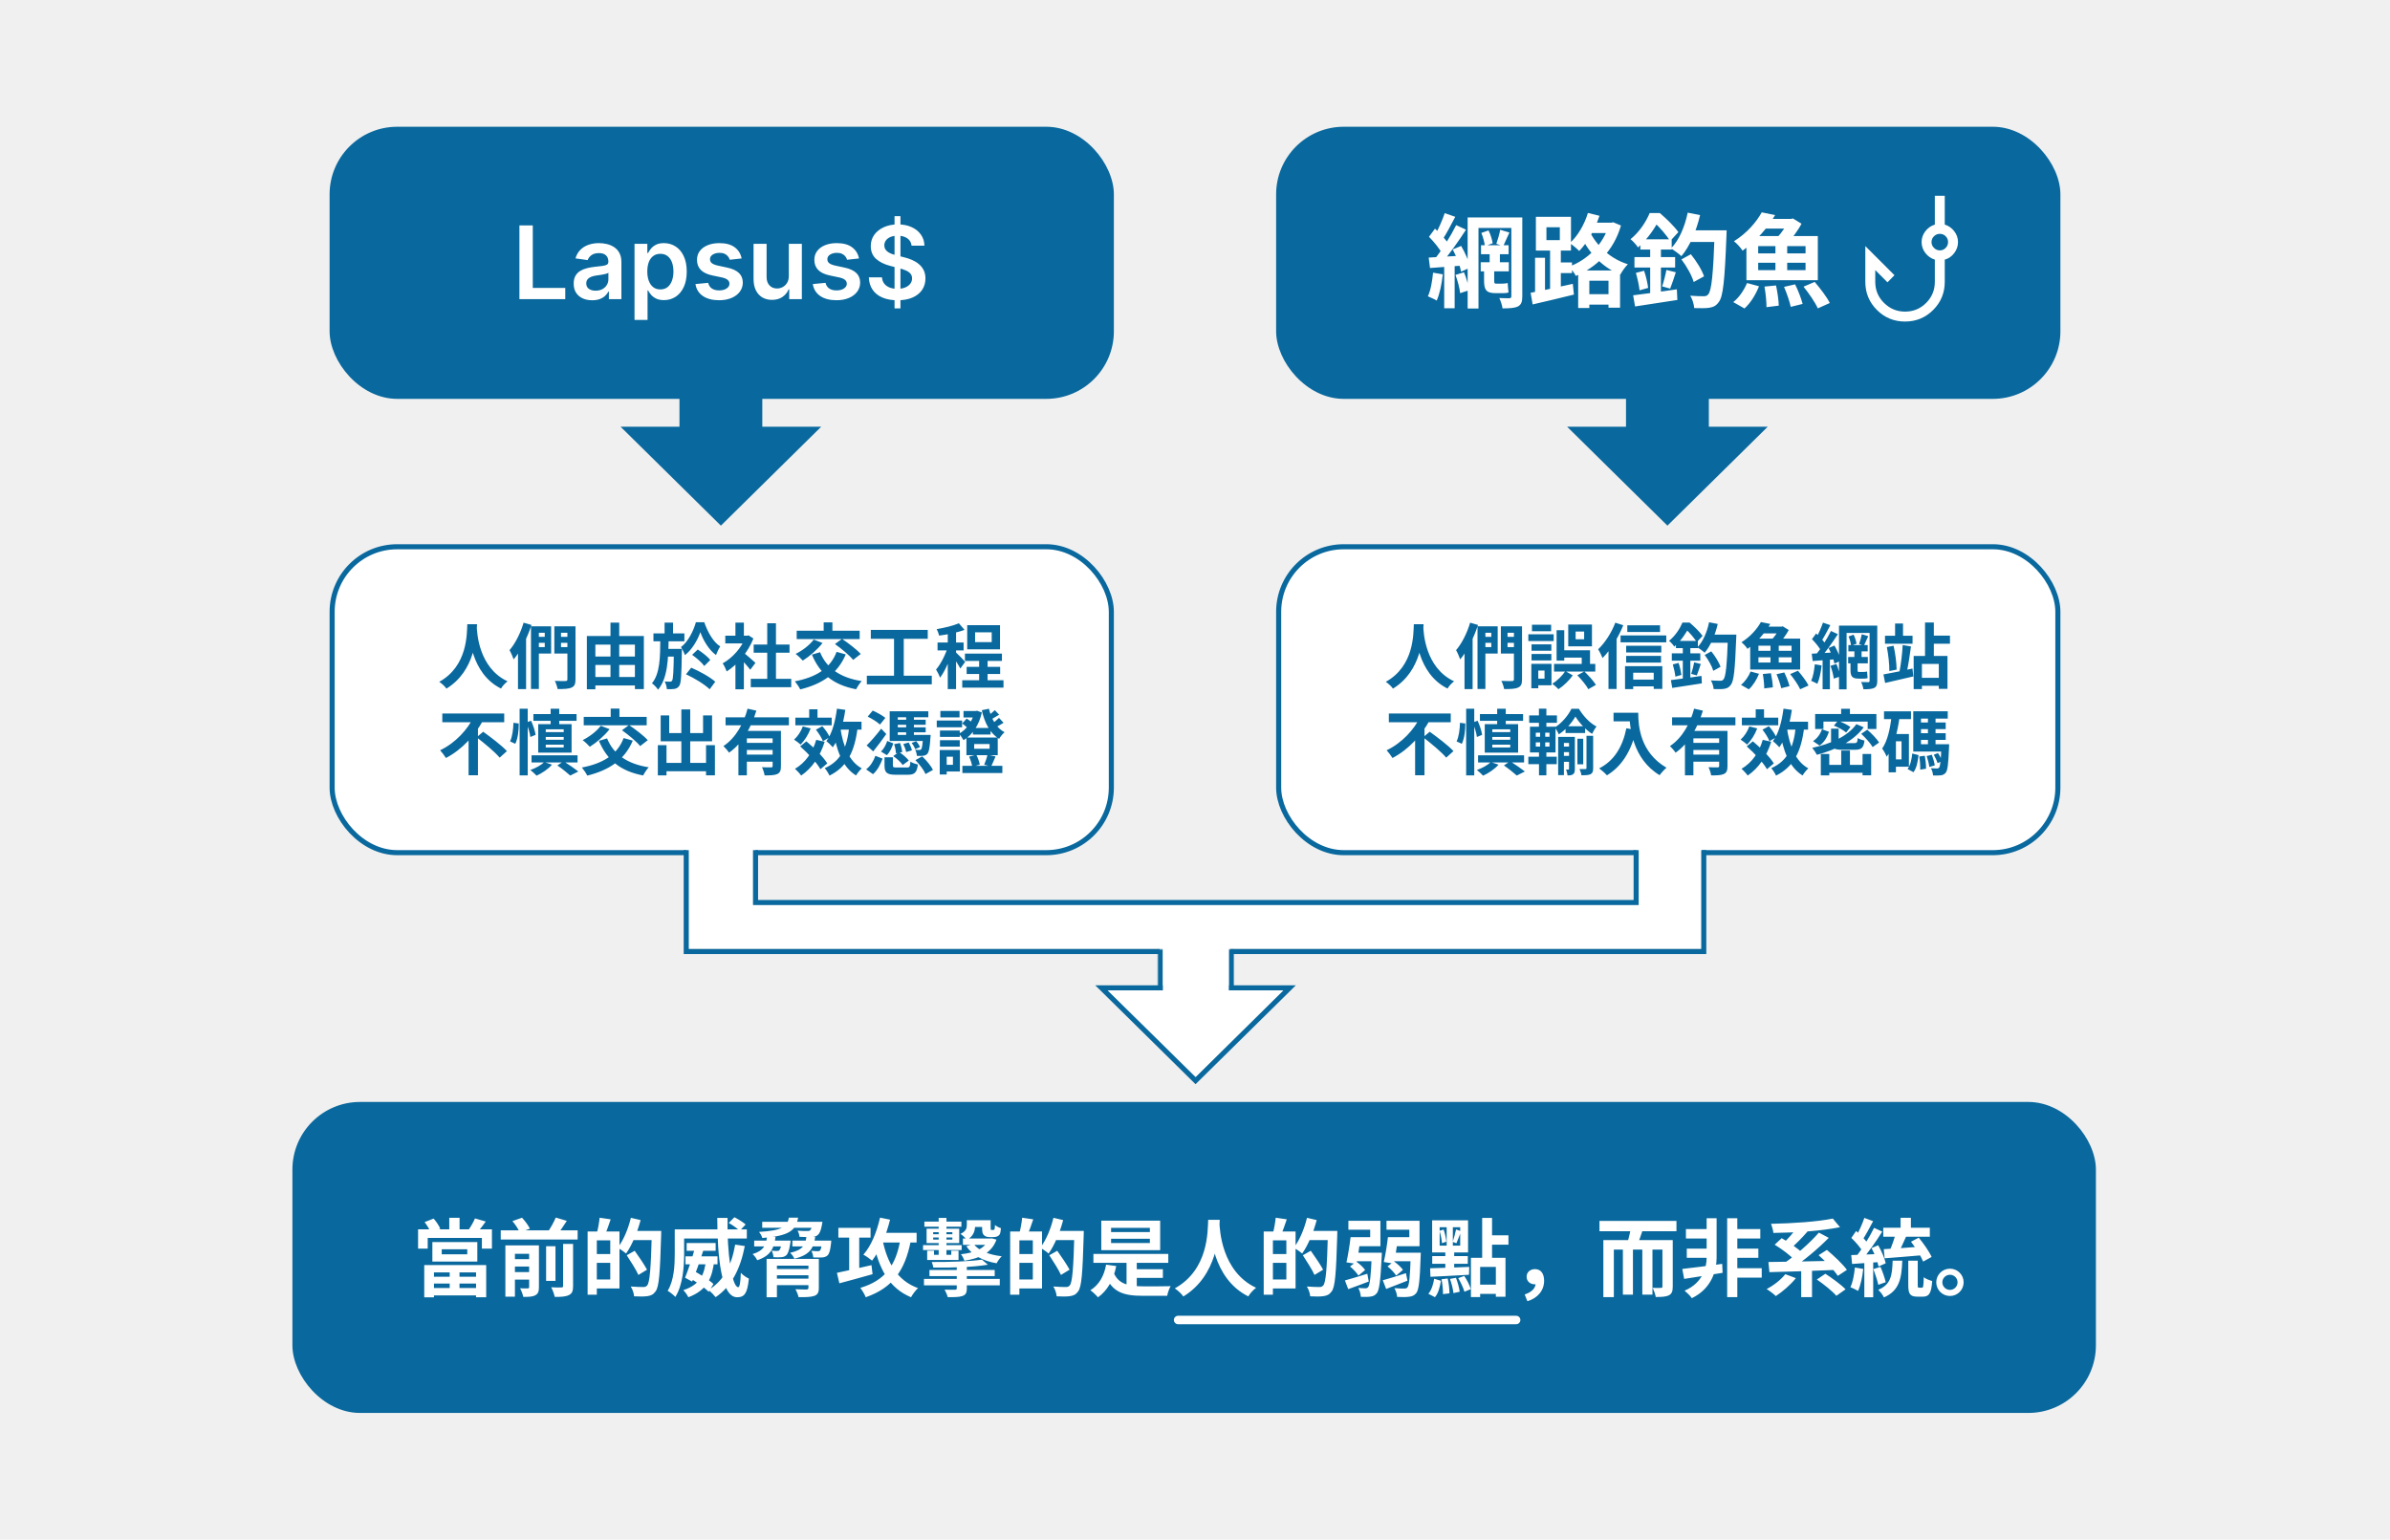 <svg width="1414" height="911" viewBox="0 0 1414 911" fill="none" xmlns="http://www.w3.org/2000/svg">
<rect width="1414" height="911" fill="#F0F0F0"/>
<rect x="196.5" y="323.5" width="461" height="181" rx="38.5" fill="white" stroke="#09689D" stroke-width="3"/>
<rect x="195" y="75" width="464" height="161" rx="40" fill="#09689D"/>
<rect x="173" y="652" width="1067" height="184" rx="40" fill="#09689D"/>
<rect x="755" y="75" width="464" height="161" rx="40" fill="#09689D"/>
<rect x="756.5" y="323.5" width="461" height="181" rx="38.5" fill="white" stroke="#09689D" stroke-width="3"/>
<path d="M307.304 177V133.364H315.209V170.374H334.428V177H307.304ZM350.365 177.661C348.291 177.661 346.423 177.291 344.761 176.553C343.114 175.8 341.807 174.692 340.841 173.229C339.889 171.766 339.413 169.962 339.413 167.817C339.413 165.97 339.754 164.443 340.436 163.236C341.118 162.028 342.048 161.062 343.227 160.338C344.406 159.614 345.734 159.067 347.212 158.697C348.703 158.314 350.244 158.037 351.835 157.866C353.753 157.668 355.308 157.49 356.501 157.334C357.695 157.163 358.561 156.908 359.101 156.567C359.655 156.212 359.932 155.665 359.932 154.926V154.798C359.932 153.193 359.456 151.95 358.504 151.07C357.553 150.189 356.182 149.749 354.392 149.749C352.503 149.749 351.004 150.161 349.896 150.984C348.803 151.808 348.064 152.781 347.68 153.903L340.479 152.881C341.047 150.892 341.984 149.23 343.291 147.895C344.598 146.545 346.196 145.537 348.085 144.869C349.974 144.188 352.063 143.847 354.349 143.847C355.926 143.847 357.496 144.031 359.058 144.401C360.621 144.77 362.048 145.381 363.341 146.233C364.634 147.071 365.67 148.214 366.452 149.663C367.247 151.112 367.645 152.923 367.645 155.097V177H360.23V172.504H359.974C359.506 173.413 358.845 174.266 357.993 175.061C357.155 175.842 356.097 176.474 354.818 176.957C353.554 177.426 352.07 177.661 350.365 177.661ZM352.368 171.993C353.916 171.993 355.259 171.687 356.395 171.077C357.531 170.452 358.405 169.628 359.016 168.605C359.641 167.582 359.953 166.467 359.953 165.26V161.403C359.712 161.602 359.3 161.787 358.717 161.957C358.149 162.128 357.51 162.277 356.8 162.405C356.089 162.533 355.386 162.646 354.69 162.746C353.994 162.845 353.391 162.93 352.879 163.001C351.729 163.158 350.699 163.413 349.79 163.768C348.881 164.124 348.163 164.621 347.638 165.26C347.112 165.885 346.849 166.695 346.849 167.689C346.849 169.109 347.368 170.182 348.405 170.906C349.442 171.631 350.763 171.993 352.368 171.993ZM375.401 189.273V144.273H382.986V149.685H383.433C383.831 148.889 384.392 148.044 385.116 147.149C385.841 146.24 386.821 145.466 388.057 144.827C389.293 144.173 390.869 143.847 392.787 143.847C395.315 143.847 397.595 144.493 399.626 145.786C401.672 147.064 403.291 148.96 404.484 151.474C405.692 153.974 406.295 157.043 406.295 160.679C406.295 164.273 405.706 167.327 404.527 169.841C403.348 172.355 401.743 174.273 399.712 175.594C397.68 176.915 395.379 177.575 392.808 177.575C390.933 177.575 389.378 177.263 388.142 176.638C386.906 176.013 385.912 175.26 385.159 174.379C384.42 173.484 383.845 172.639 383.433 171.844H383.114V189.273H375.401ZM382.964 160.636C382.964 162.753 383.263 164.607 383.859 166.197C384.47 167.788 385.344 169.031 386.48 169.926C387.631 170.807 389.023 171.247 390.656 171.247C392.361 171.247 393.788 170.793 394.939 169.884C396.089 168.96 396.956 167.703 397.538 166.112C398.135 164.507 398.433 162.682 398.433 160.636C398.433 158.605 398.142 156.801 397.56 155.224C396.977 153.648 396.111 152.412 394.96 151.517C393.81 150.622 392.375 150.175 390.656 150.175C389.009 150.175 387.609 150.608 386.459 151.474C385.308 152.341 384.435 153.555 383.838 155.118C383.256 156.68 382.964 158.52 382.964 160.636ZM438.767 152.923L431.736 153.69C431.537 152.98 431.189 152.312 430.692 151.688C430.209 151.062 429.555 150.558 428.732 150.175C427.908 149.791 426.899 149.599 425.706 149.599C424.101 149.599 422.751 149.947 421.658 150.643C420.578 151.339 420.045 152.241 420.06 153.349C420.045 154.301 420.393 155.075 421.104 155.672C421.828 156.268 423.021 156.759 424.683 157.142L430.266 158.335C433.362 159.003 435.663 160.061 437.169 161.51C438.689 162.959 439.456 164.855 439.47 167.199C439.456 169.259 438.852 171.077 437.659 172.653C436.48 174.216 434.839 175.437 432.737 176.318C430.635 177.199 428.22 177.639 425.493 177.639C421.487 177.639 418.263 176.801 415.82 175.125C413.376 173.435 411.92 171.084 411.452 168.072L418.973 167.348C419.314 168.825 420.038 169.94 421.146 170.693C422.254 171.446 423.696 171.822 425.472 171.822C427.304 171.822 428.774 171.446 429.882 170.693C431.004 169.94 431.565 169.01 431.565 167.902C431.565 166.964 431.203 166.19 430.479 165.58C429.768 164.969 428.661 164.5 427.155 164.173L421.572 163.001C418.433 162.348 416.111 161.247 414.605 159.699C413.099 158.136 412.354 156.162 412.368 153.776C412.354 151.759 412.901 150.011 414.009 148.534C415.131 147.043 416.686 145.892 418.675 145.082C420.678 144.259 422.986 143.847 425.599 143.847C429.435 143.847 432.453 144.663 434.655 146.297C436.871 147.93 438.241 150.139 438.767 152.923ZM466.69 163.236V144.273H474.403V177H466.924V171.183H466.583C465.844 173.016 464.63 174.514 462.94 175.679C461.263 176.844 459.197 177.426 456.739 177.426C454.594 177.426 452.698 176.95 451.05 175.999C449.417 175.033 448.138 173.634 447.215 171.801C446.292 169.955 445.83 167.724 445.83 165.111V144.273H453.543V163.918C453.543 165.991 454.112 167.639 455.248 168.861C456.384 170.082 457.876 170.693 459.722 170.693C460.859 170.693 461.96 170.416 463.025 169.862C464.09 169.308 464.964 168.484 465.646 167.391C466.342 166.283 466.69 164.898 466.69 163.236ZM508.201 152.923L501.169 153.69C500.971 152.98 500.623 152.312 500.125 151.688C499.642 151.062 498.989 150.558 498.165 150.175C497.341 149.791 496.333 149.599 495.14 149.599C493.534 149.599 492.185 149.947 491.091 150.643C490.012 151.339 489.479 152.241 489.493 153.349C489.479 154.301 489.827 155.075 490.537 155.672C491.262 156.268 492.455 156.759 494.117 157.142L499.699 158.335C502.796 159.003 505.097 160.061 506.603 161.51C508.123 162.959 508.89 164.855 508.904 167.199C508.89 169.259 508.286 171.077 507.093 172.653C505.914 174.216 504.273 175.437 502.171 176.318C500.069 177.199 497.654 177.639 494.926 177.639C490.921 177.639 487.696 176.801 485.253 175.125C482.81 173.435 481.354 171.084 480.885 168.072L488.407 167.348C488.748 168.825 489.472 169.94 490.58 170.693C491.688 171.446 493.13 171.822 494.905 171.822C496.738 171.822 498.208 171.446 499.316 170.693C500.438 169.94 500.999 169.01 500.999 167.902C500.999 166.964 500.637 166.19 499.912 165.58C499.202 164.969 498.094 164.5 496.588 164.173L491.006 163.001C487.867 162.348 485.544 161.247 484.039 159.699C482.533 158.136 481.787 156.162 481.801 153.776C481.787 151.759 482.334 150.011 483.442 148.534C484.564 147.043 486.12 145.892 488.108 145.082C490.111 144.259 492.419 143.847 495.033 143.847C498.868 143.847 501.887 144.663 504.088 146.297C506.304 147.93 507.675 150.139 508.201 152.923ZM529.241 182.455V127.909H532.735V182.455H529.241ZM539.319 145.359C539.12 143.499 538.282 142.05 536.805 141.013C535.342 139.976 533.439 139.457 531.095 139.457C529.447 139.457 528.034 139.706 526.855 140.203C525.676 140.7 524.774 141.375 524.149 142.227C523.524 143.08 523.204 144.053 523.19 145.146C523.19 146.055 523.396 146.844 523.808 147.511C524.234 148.179 524.809 148.747 525.534 149.216C526.258 149.67 527.061 150.054 527.941 150.366C528.822 150.679 529.71 150.942 530.605 151.155L534.696 152.178C536.343 152.561 537.927 153.08 539.447 153.733C540.981 154.386 542.352 155.21 543.559 156.205C544.781 157.199 545.747 158.399 546.457 159.805C547.167 161.212 547.522 162.859 547.522 164.749C547.522 167.305 546.869 169.557 545.562 171.503C544.255 173.435 542.366 174.947 539.895 176.041C537.437 177.121 534.461 177.661 530.967 177.661C527.572 177.661 524.625 177.135 522.125 176.084C519.639 175.033 517.693 173.499 516.287 171.482C514.895 169.464 514.142 167.007 514.028 164.109H521.805C521.919 165.629 522.387 166.893 523.211 167.902C524.035 168.911 525.108 169.663 526.429 170.161C527.764 170.658 529.255 170.906 530.903 170.906C532.622 170.906 534.127 170.651 535.42 170.139C536.727 169.614 537.75 168.889 538.488 167.966C539.227 167.028 539.603 165.935 539.618 164.685C539.603 163.548 539.27 162.611 538.616 161.872C537.963 161.119 537.047 160.494 535.868 159.997C534.703 159.486 533.339 159.031 531.777 158.634L526.812 157.355C523.218 156.432 520.377 155.033 518.289 153.158C516.216 151.268 515.179 148.761 515.179 145.636C515.179 143.065 515.875 140.814 517.267 138.882C518.673 136.95 520.583 135.452 522.998 134.386C525.413 133.307 528.147 132.767 531.201 132.767C534.298 132.767 537.011 133.307 539.341 134.386C541.684 135.452 543.524 136.936 544.859 138.839C546.194 140.729 546.883 142.902 546.926 145.359H539.319Z" fill="white"/>
<path d="M276.472 369.35C276.178 374.852 276.766 394.046 259.882 403.412C261.604 404.588 263.242 406.142 264.124 407.444C281.302 396.902 281.848 376.406 282.226 369.35H276.472ZM282.058 370.442L277.186 370.946C277.522 375.272 278.32 398.414 296.422 407.402C297.178 406.016 298.69 404.336 300.286 403.118C283.066 395.054 282.184 374.096 282.058 370.442ZM317.086 376.784V380.354H324.52V376.784H317.086ZM329.728 376.784V380.354H337.204V376.784H329.728ZM335.692 370.568V401.9C335.692 402.698 335.398 402.95 334.6 402.95C333.76 402.992 330.82 402.992 328.258 402.866C328.93 404.126 329.686 406.352 329.896 407.696C333.844 407.696 336.49 407.612 338.212 406.772C339.934 406.016 340.48 404.672 340.48 401.942V370.568H335.692ZM314.146 370.568V407.654H318.808V370.568H314.146ZM317.38 370.568V374.39H322.294V382.874H317.38V386.696H326.074V370.568H317.38ZM338.044 370.568H327.964V386.696H338.044V382.874H331.912V374.39H338.044V370.568ZM309.778 368.426C307.972 374.558 304.864 380.732 301.462 384.68C302.26 386.024 303.478 388.88 303.898 390.14C308.182 385.1 312.046 377.12 314.44 369.77L309.778 368.426ZM306.46 379.934V407.738H311.248V375.398L311.122 375.314L306.46 379.934ZM349.72 388.46V393.416H378.07V388.46H349.72ZM349.72 400.556V405.554H378.028V400.556H349.72ZM347.2 376.322V407.822H352.24V381.404H375.634V407.738H380.926V376.322H347.2ZM361.186 368.384V403.202H366.352V368.384H361.186ZM386.596 374.768V379.43H404.908V374.768H386.596ZM393.4 383.924V388.502H400.288V383.924H393.4ZM393.19 368.384V376.28H398.188V368.384H393.19ZM414.358 374.012C415.996 378.758 419.356 384.47 423.598 387.578C424.27 385.898 425.194 383.84 426.118 382.454C422.128 380.06 418.684 374.054 416.668 368.174H411.712C410.284 373.34 406.966 379.892 402.892 382.832C403.69 384.05 404.74 386.15 405.202 387.62C409.402 384.512 412.762 378.632 414.358 374.012ZM390.67 377.708C390.586 388.964 390.502 398.498 385.714 404.294C386.974 405.176 388.57 406.856 389.326 408.074C394.954 401.312 395.416 390.35 395.584 377.708H390.67ZM398.692 383.924V384.848C398.524 397.448 398.272 401.732 397.642 402.698C397.306 403.202 396.97 403.328 396.424 403.328C395.752 403.328 394.618 403.328 393.232 403.202C393.946 404.462 394.45 406.394 394.534 407.738C396.298 407.822 397.978 407.78 399.028 407.612C400.246 407.36 401.086 406.982 401.884 405.764C402.976 404.252 403.186 399.296 403.396 385.94C403.438 385.352 403.438 383.924 403.438 383.924H398.692ZM409.486 387.452C412.132 389.3 415.282 392.072 416.668 394.046L420.238 390.476C418.726 388.544 415.45 386.024 412.804 384.302L409.486 387.452ZM405.874 398.96C410.83 401.228 417.004 405.008 419.86 407.822L423.178 403.37C420.154 400.598 413.77 397.112 408.94 395.054L405.874 398.96ZM444.178 401.648V406.604H468.118V401.648H444.178ZM445.9 381.362V386.192H467.11V381.362H445.9ZM453.922 368.762V404.042H459.088V368.762H453.922ZM429.1 376.112V380.69H442.876V376.112H429.1ZM435.106 390.476V407.822H440.104V384.512L435.106 390.476ZM435.106 368.384V378.254H440.104V368.384H435.106ZM439.6 385.94L436.828 388.376C438.718 390.224 442.246 394.088 443.884 396.272L446.95 392.198C445.816 391.148 441.07 386.948 439.6 385.94ZM441.028 376.112V377.036C438.802 383.21 433.258 389.384 427.546 392.492C428.302 393.458 429.478 395.936 429.94 397.28C436.198 393.332 442.54 385.982 445.732 377.792L442.918 375.944L442.036 376.112H441.028ZM494.956 385.688C491.26 395.6 482.608 400.766 470.26 403.118C471.268 404.294 472.864 406.646 473.452 407.906C486.178 404.756 495.502 398.75 500.374 387.2L494.956 385.688ZM481.432 378.422C478.996 381.698 474.712 384.932 470.722 386.906C471.982 387.83 473.998 389.762 474.964 390.854C478.912 388.376 483.616 384.344 486.64 380.438L481.432 378.422ZM485.17 385.898L480.34 387.326C485.086 398.582 492.856 405.218 506.506 407.822C507.22 406.394 508.69 404.126 509.824 402.992C496.93 400.976 488.908 395.18 485.17 385.898ZM471.352 373.172V378.128H508.606V373.172H471.352ZM487.312 368.258V376.406H492.478V368.258H487.312ZM493.99 381.068C497.77 383.756 502.6 387.746 504.742 390.434L509.236 386.948C506.8 384.218 501.844 380.48 498.148 378.002L493.99 381.068ZM515.2 372.71V377.96H548.884V372.71H515.2ZM512.848 399.8V404.882H551.278V399.8H512.848ZM528.934 375.566V401.816H534.688V375.566H528.934ZM579.292 388.544V405.512H584.29V388.544H579.292ZM570.892 386.738V391.064H592.774V386.738H570.892ZM569.296 402.488V406.856H593.698V402.488H569.296ZM571.9 394.55V398.792H591.724V394.55H571.9ZM576.898 374.138H586.726V379.934H576.898V374.138ZM572.236 369.896V384.176H591.64V369.896H572.236ZM560.728 372.248V407.738H565.642V372.248H560.728ZM554.68 380.144V384.848H570.094V380.144H554.68ZM561.022 382.034C559.678 386.696 556.738 392.786 553.798 396.146C554.596 397.406 555.688 399.506 556.15 400.976C559.384 396.818 562.366 389.342 563.962 383.336L561.022 382.034ZM567.28 368.762C564.046 370.232 558.838 371.45 554.176 372.248C554.764 373.298 555.394 374.978 555.604 376.07C560.518 375.44 566.356 374.306 570.64 372.668L567.28 368.762ZM565.516 385.982L563.332 387.956C564.634 389.72 567.154 393.542 568.162 395.558L571.018 391.61C570.22 390.644 566.566 386.864 565.516 385.982ZM261.688 422.156V427.322H298.312V422.156H261.688ZM281.974 436.226C286.636 439.796 292.852 444.962 295.624 448.28L299.908 444.416C296.842 441.056 290.374 436.226 285.88 432.95L281.974 436.226ZM280.294 424.046C276.808 431.522 269.374 439.67 260.386 443.912C261.436 445.046 263.032 447.146 263.83 448.49C273.49 443.45 281.134 434.882 285.922 426.02L280.294 424.046ZM277.228 434.21V458.696H282.772V428.708L277.228 434.21ZM315.574 422.492V426.482H341.11V422.492H315.574ZM314.482 446.894V451.136H341.698V446.894H314.482ZM325.78 419.342V429.968H330.862V419.342H325.78ZM322.882 436.058H333.508V437.696H322.882V436.058ZM322.882 440.594H333.508V442.274H322.882V440.594ZM322.882 431.522H333.508V433.16H322.882V431.522ZM318.43 428.456V445.298H338.17V428.456H318.43ZM329.77 452.9C332.458 454.748 335.65 457.31 337.372 458.864L342.16 456.47C340.102 454.832 336.49 452.354 333.424 450.422L329.77 452.9ZM321.958 450.884C320.152 452.732 316.918 454.496 313.768 455.588C314.818 456.344 316.624 458.066 317.464 458.948C320.656 457.478 324.352 455.042 326.578 452.438L321.958 450.884ZM307.426 419.342V458.78H312.214V419.342H307.426ZM303.772 427.658C303.688 431.438 303.1 436.058 301.756 438.662L304.864 440.09C306.376 436.982 306.964 432.11 306.922 428.078L303.772 427.658ZM311.29 427.49C312.466 430.262 313.516 433.832 313.768 436.058L316.876 434.798C316.582 432.614 315.448 429.128 314.188 426.44L311.29 427.49ZM368.956 436.688C365.26 446.6 356.608 451.766 344.26 454.118C345.268 455.294 346.864 457.646 347.452 458.906C360.178 455.756 369.502 449.75 374.374 438.2L368.956 436.688ZM355.432 429.422C352.996 432.698 348.712 435.932 344.722 437.906C345.982 438.83 347.998 440.762 348.964 441.854C352.912 439.376 357.616 435.344 360.64 431.438L355.432 429.422ZM359.17 436.898L354.34 438.326C359.086 449.582 366.856 456.218 380.506 458.822C381.22 457.394 382.69 455.126 383.824 453.992C370.93 451.976 362.908 446.18 359.17 436.898ZM345.352 424.172V429.128H382.606V424.172H345.352ZM361.312 419.258V427.406H366.478V419.258H361.312ZM367.99 432.068C371.77 434.756 376.6 438.746 378.742 441.434L383.236 437.948C380.8 435.218 375.844 431.48 372.148 429.002L367.99 432.068ZM391.678 451.388V456.344H420.406V451.388H391.678ZM403.102 419.762V454.412H408.352V419.762H403.102ZM389.2 440.888V458.78H394.324V440.888H389.2ZM417.718 440.888V458.738H422.968V440.888H417.718ZM390.88 423.29V438.62H421.288V423.29H415.954V433.748H395.92V423.29H390.88ZM429.268 424.424V429.128H466.732V424.424H429.268ZM440.608 439.544V443.744H458.878V439.544H440.608ZM436.87 432.446V458.738H441.868V436.856H458.122V432.446H436.87ZM457.114 432.446V453.236C457.114 453.824 456.862 454.034 456.19 454.034C455.476 454.034 452.998 454.076 450.814 453.95C451.486 455.252 452.158 457.394 452.368 458.78C455.77 458.78 458.164 458.738 459.844 457.982C461.566 457.184 462.028 455.798 462.028 453.32V432.446H457.114ZM442.288 419.3C440.188 427.49 435.484 436.52 428.008 441.434C429.016 442.4 430.612 444.206 431.326 445.34C439.516 439.628 444.556 429.968 447.496 420.476L442.288 419.3ZM440.608 446.474V450.674H458.878V446.474H440.608ZM470.554 424.634V429.128H492.058V424.634H470.554ZM478.744 419.678V426.734H483.658V419.678H478.744ZM474.964 429.8C473.914 432.74 471.982 435.68 469.798 437.612C470.89 438.284 472.78 439.754 473.662 440.552C475.972 438.242 478.282 434.588 479.626 430.976L474.964 429.8ZM482.902 437.738C480.76 445.214 476.434 451.346 470.344 454.874C471.436 455.798 473.284 457.814 473.998 458.864C480.382 454.538 485.212 447.566 487.9 438.872L482.902 437.738ZM482.734 431.732C484.414 433.832 486.178 436.688 486.85 438.536L490.882 436.226C490.168 434.336 488.278 431.648 486.514 429.674L482.734 431.732ZM473.41 441.602C477.946 445.592 483.238 451.22 485.38 455.126L489.454 451.682C487.06 447.776 481.6 442.4 477.064 438.62L473.41 441.602ZM494.284 427.028V431.69H509.698V427.028H494.284ZM495.166 419.3C494.2 426.818 492.31 434.084 488.908 438.494C490 439.334 491.932 441.182 492.73 442.148C496.468 436.898 498.82 428.666 500.122 420.014L495.166 419.3ZM502.474 429.842C501.172 442.358 497.518 450.296 487.942 454.496C488.866 455.546 490.294 457.772 490.756 458.906C501.34 453.614 505.666 444.626 507.43 430.262L502.474 429.842ZM497.182 430.808L492.856 431.48C494.83 443.954 498.316 453.782 506.464 458.822C507.22 457.52 508.732 455.588 509.866 454.622C502.348 450.548 498.82 441.434 497.182 430.808ZM523.306 448.07V452.9C523.306 457.058 524.566 458.402 530.026 458.402C531.16 458.402 535.864 458.402 537.04 458.402C541.072 458.402 542.458 457.184 543.046 452.312C541.66 452.06 539.644 451.346 538.636 450.632C538.426 453.698 538.132 454.118 536.536 454.118C535.36 454.118 531.538 454.118 530.656 454.118C528.598 454.118 528.262 453.992 528.262 452.858V448.07H523.306ZM528.472 447.356C530.614 448.826 533.008 451.01 534.058 452.648L537.67 450.002C536.494 448.364 533.974 446.264 531.874 444.92L528.472 447.356ZM541.576 449.75C544.012 452.228 546.616 455.672 547.582 457.982L551.95 455.546C550.816 453.11 548.044 449.834 545.608 447.524L541.576 449.75ZM513.352 424.004C515.872 425.222 519.106 427.238 520.618 428.708L523.81 424.76C522.13 423.332 518.812 421.526 516.334 420.434L513.352 424.004ZM539.35 439.586C540.232 440.678 541.114 442.232 541.45 443.24L544.306 442.022C543.886 441.014 542.962 439.544 542.038 438.536L539.35 439.586ZM534.436 440.216C535.192 441.728 535.906 443.702 536.116 444.962L539.518 443.954C539.266 442.694 538.426 440.762 537.628 439.334L534.436 440.216ZM517.888 447.188C516.88 450.212 514.948 453.32 512.428 455.21L516.502 458.066C519.19 455.714 520.954 452.186 522.172 448.868L517.888 447.188ZM526.372 420.854V436.646H531.16V424.382H549.22V420.854H526.372ZM529.816 425.852V428.834H547.666V425.852H529.816ZM529.816 430.346V433.286H547.666V430.346H529.816ZM526.372 434.84V438.41H547.918V434.84H526.372ZM536.116 422.576V436.52H540.694V422.576H536.116ZM512.722 441.056L516.628 444.584C519.232 441.35 521.962 437.738 524.356 434.294L521.332 431.144C518.518 434.84 515.116 438.746 512.722 441.056ZM524.902 438.41C524.188 440.678 522.886 443.156 521.206 444.668L524.692 446.81C526.54 445.004 527.716 442.316 528.514 439.838L524.902 438.41ZM546.154 434.84V435.428C545.818 440.762 545.482 442.778 544.978 443.366C544.684 443.66 544.39 443.744 543.928 443.744C543.466 443.744 542.584 443.744 541.45 443.618C541.996 444.584 542.374 446.096 542.458 447.23C544.012 447.314 545.44 447.272 546.28 447.146C547.204 447.02 548.002 446.726 548.716 445.928C549.598 444.878 550.102 442.316 550.48 436.394C550.564 435.89 550.606 434.84 550.606 434.84H546.154ZM529.018 440.3C529.564 441.98 530.026 444.248 530.068 445.718L533.764 444.962C533.638 443.534 533.134 441.308 532.462 439.628L529.018 440.3ZM570.052 420.686V424.508H578.452V420.686H570.052ZM575.596 430.724V434.588H586.054V430.724H575.596ZM569.38 453.11V457.394H593.026V453.11H569.38ZM588.574 420.182C587.524 421.232 585.55 422.87 584.248 423.752L586.096 425.852C587.482 425.096 589.288 424.004 591.136 422.87L588.574 420.182ZM591.052 424.76C590.002 425.852 587.986 427.49 586.684 428.372L588.574 430.598C590.044 429.884 591.85 428.792 593.74 427.658L591.052 424.76ZM584.248 446.516C583.87 448.322 582.988 450.8 582.274 452.48L586.39 453.488C587.146 451.976 588.07 449.792 588.994 447.566L584.248 446.516ZM573.37 447.65C574.21 449.54 575.008 452.06 575.218 453.698L579.67 452.396C579.376 450.758 578.536 448.322 577.612 446.558L573.37 447.65ZM576.352 440.216H585.466V443.03H576.352V440.216ZM571.774 436.394V446.81H590.296V436.394H571.774ZM569.254 428.078C570.808 429.128 572.656 430.808 573.496 431.9L576.31 428.708C575.386 427.616 573.496 426.146 571.9 425.18L569.254 428.078ZM576.52 420.686V421.358C575.302 426.818 571.69 431.9 567.28 434.126C568.204 435.008 569.464 436.814 570.052 437.948C575.26 434.84 579.208 429.128 580.888 421.568L578.032 420.518L577.318 420.686H576.52ZM585.088 419.342L580.846 420.224C582.61 427.784 585.676 433.916 591.136 437.15C591.808 435.932 593.236 434.126 594.328 433.244C589.498 430.766 586.516 425.39 585.088 419.342ZM556.108 432.236V436.016H567.826V432.236H556.108ZM556.36 420.644V424.466H567.7V420.644H556.36ZM556.108 437.948V441.77H567.826V437.948H556.108ZM554.218 426.314V430.304H569.212V426.314H554.218ZM558.418 443.786V447.734H563.794V452.522H558.418V456.47H567.91V443.786H558.418ZM555.982 443.786V458.234H560.098V443.786H555.982Z" fill="#09689D"/>
<path d="M266.05 751.05V764.35H271.85V751.05H266.05ZM261.35 739.15H276.45V742.15H261.35V739.15ZM255.8 734.9V746.45H282.4V734.9H255.8ZM251 748.5V767.6H256.75V752.85H281.65V767.55H287.65V748.5H251ZM254.2 755.4V759.45H283.75V755.4H254.2ZM254.2 762.1V766.45H283.75V762.1H254.2ZM265.8 720.55V729.85H271.9V720.55H265.8ZM247.35 727.35V738.8H253.05V732.45H285.1V738.8H291.05V727.35H247.35ZM251.2 723.1C252.7 725 254.3 727.7 254.95 729.45L260.5 727C259.75 725.25 258.15 722.8 256.55 721L251.2 723.1ZM281 720.9C280.25 722.85 278.7 725.5 277.45 727.3L282.55 729C283.9 727.45 285.65 725.15 287.4 722.75L281 720.9ZM296.25 727.95V733.4H341.75V727.95H296.25ZM302.15 745V749.4H315.15V745H302.15ZM302.15 752.65V757.1H315.15V752.65H302.15ZM323.1 737.35V757.85H328.65V737.35H323.1ZM313.05 736.85V761.5C313.05 762.1 312.85 762.3 312.2 762.3C311.6 762.35 309.55 762.35 307.7 762.25C308.45 763.65 309.3 765.85 309.6 767.35C312.7 767.35 315 767.3 316.65 766.4C318.35 765.55 318.85 764.15 318.85 761.6V736.85H313.05ZM333.15 736V760.85C333.15 761.55 332.9 761.75 332.1 761.75C331.25 761.8 328.65 761.8 326.1 761.65C326.95 763.2 327.9 765.75 328.2 767.35C331.9 767.4 334.6 767.2 336.5 766.3C338.5 765.4 339.05 763.85 339.05 760.95V736H333.15ZM303.15 722.5C304.9 724.5 306.75 727.35 307.45 729.15L313.5 727C312.65 725.1 310.65 722.45 308.85 720.5L303.15 722.5ZM328.8 720.4C327.7 723.1 325.65 726.75 323.95 729.1L329.35 730.95C331.1 728.75 333.3 725.55 335.35 722.35L328.8 720.4ZM299 736.85V767.2H304.65V741.85H314.75V736.85H299ZM351.15 728.65V733.9H361.05V757.05H351.15V762.35H366.5V728.65H351.15ZM347.65 728.65V766.05H353.1V728.65H347.65ZM350.9 742V747.2H363.7V742H350.9ZM354.75 720.5C354.5 723.25 353.8 727.1 353.1 729.7L357.9 730.75C358.9 728.4 360.15 724.85 361.3 721.45L354.75 720.5ZM373.1 728.3V733.75H387.7V728.3H373.1ZM385.65 728.3V729.45C385.1 750.3 384.45 758.9 382.85 760.6C382.2 761.3 381.65 761.5 380.65 761.5C379.4 761.5 376.4 761.45 373.15 761.2C374.25 762.8 375.05 765.35 375.15 767C378.05 767.15 381.1 767.2 383 766.9C385.05 766.6 386.45 766.05 387.85 764.1C389.9 761.45 390.5 753.5 391.15 731C391.2 730.25 391.2 728.3 391.2 728.3H385.65ZM373.25 720.55C371.65 727.2 368.8 734 365.45 738.2C366.85 739 369.3 740.7 370.4 741.7C373.8 736.9 377.05 729.3 379 721.9L373.25 720.55ZM370.8 742.7C373.2 746.4 376.35 751.3 377.7 754.35L382.8 751.25C381.25 748.3 377.95 743.5 375.5 740.05L370.8 742.7ZM424.35 720.6C424.45 743.3 426.6 767.55 436.1 767.55C440.4 767.55 442.2 765.35 443.05 756.5C441.5 755.85 439.55 754.45 438.3 753.1C438.1 759 437.6 761.6 436.75 761.6C433.05 761.6 430 741.05 430.45 720.6H424.35ZM407.65 755.95C411.7 758.3 416.9 761.85 419.3 764.35L422.1 759.7C419.6 757.3 414.25 754 410.3 751.85L407.65 755.95ZM406.25 735.45V740.05H423.4V735.45H406.25ZM405.55 743.35V748.05H424.5V743.35H405.55ZM411 738.95C409.5 744.4 407.1 751.6 405.3 756L409.5 758.3C411.6 753.25 414.2 745.9 416.15 739.7L411 738.95ZM434.95 736.4C432.85 748.75 428 758 419.2 763.2C420.4 764.2 422.6 766.45 423.4 767.5C432.6 761.3 437.95 751.1 440.65 737.25L434.95 736.4ZM431.15 723.6C433.4 724.85 436.25 726.85 437.6 728.25L441.15 724.5C439.65 723.15 436.75 721.35 434.5 720.2L431.15 723.6ZM402.35 727.4V732.8H441.85V727.4H402.35ZM399.2 727.4V741.9C399.2 748.55 398.85 757.5 395 763.75C396.25 764.4 398.6 766.3 399.55 767.35C404 760.45 404.75 749.4 404.75 741.9V727.4H399.2ZM417.65 745.9C416.75 753.2 414.85 759.95 404.25 763.35C405.35 764.35 406.65 766.25 407.25 767.55C418.95 763.2 421.5 755.1 422.55 745.9H417.65ZM453.55 744.85V767.55H459.65V748.85H481.4V744.85H453.55ZM478.3 744.85V761.95C478.3 762.7 478 762.9 477.1 762.95C476.35 762.95 473.1 762.95 470.6 762.8C471.35 764.1 472.15 766.05 472.45 767.5C476.5 767.5 479.55 767.5 481.6 766.8C483.7 766.1 484.45 764.8 484.45 762V744.85H478.3ZM456.7 750.85V754.55H481.45V750.85H456.7ZM450.95 722.9V726.45H482.75V722.9H450.95ZM456.7 756.55V760.4H481.45V756.55H456.7ZM480.85 722.9V723.45C480.4 726.15 479.8 727.55 479.2 728.05C478.75 728.35 478.3 728.35 477.45 728.35C476.5 728.4 474.15 728.35 471.85 728.15C472.5 729.2 472.95 730.7 473 731.8C475.7 731.95 478.3 731.95 479.75 731.9C481.3 731.85 482.65 731.65 483.7 730.85C484.8 730 485.65 728.25 486.25 724.9C486.45 724.2 486.55 722.9 486.55 722.9H480.85ZM466.75 720.45C465.75 725.8 463 728.05 449.05 728.9C449.8 729.75 450.75 731.35 451 732.5C467 731.25 470.85 728.05 472.2 720.45H466.75ZM446.2 734.05V737.45H464.8V734.05H446.2ZM462.6 734.05V734.6C462.15 737.75 461.6 739.25 461.05 739.75C460.7 740.1 460.4 740.15 459.8 740.15C459.2 740.15 457.9 740.15 456.5 740C457.15 741.05 457.55 742.7 457.6 743.85C459.5 744 461.25 743.95 462.2 743.85C463.35 743.8 464.35 743.45 465.2 742.7C466.2 741.75 466.9 739.8 467.5 735.95C467.65 735.25 467.75 734.05 467.75 734.05H462.6ZM453.8 731.8C453.2 736.7 451.85 740.05 445.25 742C446.25 742.85 447.5 744.5 448 745.65C456 743 458.05 738.45 458.8 731.8H453.8ZM468.8 734.05V737.45H487.65V734.05H468.8ZM486.35 734.05V734.65C486.05 737.95 485.65 739.4 485.15 739.9C484.85 740.25 484.45 740.3 483.8 740.3C483.15 740.3 481.6 740.25 480 740.1C480.6 741.15 481.1 742.8 481.15 744C483.25 744.1 485.3 744.05 486.4 744C487.65 743.9 488.75 743.6 489.6 742.8C490.65 741.8 491.2 739.8 491.65 735.85C491.7 735.2 491.8 734.05 491.8 734.05H486.35ZM477.1 731.8C476.5 736.6 475 739.6 467.45 741.25C468.4 742.1 469.6 743.65 469.95 744.75C479.2 742.55 481.45 738.4 482.3 731.8H477.1ZM496 726.5V732.25H515.05V726.5H496ZM502.4 729.05V754H508.35V729.05H502.4ZM495.15 753.1L496.6 759.3C502.1 757.85 509.4 755.85 516.25 753.9L515.6 748.55C508.1 750.3 500.15 752.1 495.15 753.1ZM519.4 729.45V735.15H542.3V729.45H519.4ZM520.65 720.45C518.75 728.95 515.35 737.3 510.8 742.35C512.25 743.1 514.85 744.95 515.95 745.9C520.45 740.15 524.25 731.05 526.6 721.65L520.65 720.45ZM532.7 733.2C530.1 748.95 523.4 757.7 509 762C510.05 763.35 511.7 766.1 512.2 767.55C527.85 762.1 535.45 752 538.85 734.1L532.7 733.2ZM522.2 733.85L516.65 734.85C520.05 750.7 525.95 762.15 539 767.55C539.9 765.85 541.75 763.35 543.15 762.15C531 757.8 524.95 747.3 522.2 733.85ZM549.9 751.4V755.05H588.5V751.4H549.9ZM546.65 756.7V760.5H591.5V756.7H546.65ZM566.05 747.3V762.2C566.05 762.9 565.75 763.1 564.95 763.1C564.2 763.15 561.2 763.15 558.85 763.05C559.55 764.3 560.4 766.15 560.7 767.5C564.6 767.5 567.3 767.5 569.3 766.85C571.3 766.15 572 765.05 572 762.35V747.3H566.05ZM580.95 745.3C574.2 746.35 561.7 746.75 551.25 746.7C551.6 747.55 552.1 749.1 552.2 750C562.9 750.15 575.85 749.75 584.45 748.3L580.95 745.3ZM546.9 722.8V725.8H568.8V722.8H546.9ZM546.1 736.7V739.6H568.95V736.7H546.1ZM552.1 732.2H563.45V733.45H552.1V732.2ZM552.1 729.05H563.45V730.25H552.1V729.05ZM548.2 727V735.5H567.5V727H548.2ZM555.35 720.6V745H559.95V720.6H555.35ZM569.7 732.8V736.55H586.9V732.8H569.7ZM574.85 721.95V725.95H583.75V721.95H574.85ZM584.95 732.8V733.25C582.75 738.8 576.55 741.25 568.5 742.1C569.3 743 570.2 744.75 570.55 745.95C579.85 744.5 586.7 741.35 589.55 733.45L586.8 732.7L585.9 732.8H584.95ZM576.05 736.05L571.7 737.35C575.25 742.7 581.55 746.1 589.6 747.45C590.25 746.2 591.6 744.3 592.65 743.3C585.15 742.45 578.95 739.95 576.05 736.05ZM572 721.95V724.9C572 726.7 571.55 728.5 568.25 730.05C569.25 730.7 571.35 732.6 572.05 733.6C576.05 731.45 576.9 728.1 576.9 725.05V721.95H572ZM581.05 721.95V726.45C581.05 729.1 581.35 730.1 582.15 730.85C582.85 731.6 584.2 731.95 585.3 731.95C585.95 731.95 586.95 731.95 587.6 731.95C588.35 731.95 589.35 731.85 589.95 731.55C590.65 731.3 591.2 730.8 591.55 730.15C591.85 729.55 592.1 728.05 592.2 726.7C591 726.35 589.5 725.55 588.65 724.8C588.6 725.85 588.55 726.7 588.45 727.05C588.35 727.45 588.2 727.6 588.05 727.65C587.95 727.7 587.7 727.75 587.5 727.75C587.25 727.75 586.9 727.75 586.7 727.75C586.5 727.75 586.35 727.7 586.2 727.6C586.15 727.4 586.1 727 586.1 726.3V721.95H581.05ZM548.55 740V745.5H567.1V740H562.8V742.45H552.6V740H548.55ZM601.15 728.65V733.9H611.05V757.05H601.15V762.35H616.5V728.65H601.15ZM597.65 728.65V766.05H603.1V728.65H597.65ZM600.9 742V747.2H613.7V742H600.9ZM604.75 720.5C604.5 723.25 603.8 727.1 603.1 729.7L607.9 730.75C608.9 728.4 610.15 724.85 611.3 721.45L604.75 720.5ZM623.1 728.3V733.75H637.7V728.3H623.1ZM635.65 728.3V729.45C635.1 750.3 634.45 758.9 632.85 760.6C632.2 761.3 631.65 761.5 630.65 761.5C629.4 761.5 626.4 761.45 623.15 761.2C624.25 762.8 625.05 765.35 625.15 767C628.05 767.15 631.1 767.2 633 766.9C635.05 766.6 636.45 766.05 637.85 764.1C639.9 761.45 640.5 753.5 641.15 731C641.2 730.25 641.2 728.3 641.2 728.3H635.65ZM623.25 720.55C621.65 727.2 618.8 734 615.45 738.2C616.85 739 619.3 740.7 620.4 741.7C623.8 736.9 627.05 729.3 629 721.9L623.25 720.55ZM620.8 742.7C623.2 746.4 626.35 751.3 627.7 754.35L632.8 751.25C631.25 748.3 627.95 743.5 625.5 740.05L620.8 742.7ZM646.9 741.9V747.2H691.2V741.9H646.9ZM669.3 750.95V756.1H688V750.95H669.3ZM666.5 744.6V763.1H672.55V744.6H666.5ZM658.75 752.6L653.8 754.2C657.9 764.65 664.75 766.7 676.25 766.7H690.55C690.85 764.95 691.75 762.3 692.6 761C689 761.1 679.35 761.15 676.6 761.1C667.85 761.05 661.5 759.9 658.75 752.6ZM654.4 748.25C653.25 754.95 650.2 760.25 645.1 763.4C646.4 764.3 648.7 766.5 649.6 767.6C655.15 763.65 658.75 757.35 660.4 749.1L654.4 748.25ZM657.35 732.95H680.3V735.45H657.35V732.95ZM657.35 726.5H680.3V729H657.35V726.5ZM651.55 722.25V739.7H686.4V722.25H651.55ZM714.8 721.75C714.45 728.3 715.15 751.15 695.05 762.3C697.1 763.7 699.05 765.55 700.1 767.1C720.55 754.55 721.2 730.15 721.65 721.75H714.8ZM721.45 723.05L715.65 723.65C716.05 728.8 717 756.35 738.55 767.05C739.45 765.4 741.25 763.4 743.15 761.95C722.65 752.35 721.6 727.4 721.45 723.05ZM751.15 728.65V733.9H761.05V757.05H751.15V762.35H766.5V728.65H751.15ZM747.65 728.65V766.05H753.1V728.65H747.65ZM750.9 742V747.2H763.7V742H750.9ZM754.75 720.5C754.5 723.25 753.8 727.1 753.1 729.7L757.9 730.75C758.9 728.4 760.15 724.85 761.3 721.45L754.75 720.5ZM773.1 728.3V733.75H787.7V728.3H773.1ZM785.65 728.3V729.45C785.1 750.3 784.45 758.9 782.85 760.6C782.2 761.3 781.65 761.5 780.65 761.5C779.4 761.5 776.4 761.45 773.15 761.2C774.25 762.8 775.05 765.35 775.15 767C778.05 767.15 781.1 767.2 783 766.9C785.05 766.6 786.45 766.05 787.85 764.1C789.9 761.45 790.5 753.5 791.15 731C791.2 730.25 791.2 728.3 791.2 728.3H785.65ZM773.25 720.55C771.65 727.2 768.8 734 765.45 738.2C766.85 739 769.3 740.7 770.4 741.7C773.8 736.9 777.05 729.3 779 721.9L773.25 720.55ZM770.8 742.7C773.2 746.4 776.35 751.3 777.7 754.35L782.8 751.25C781.25 748.3 777.95 743.5 775.5 740.05L770.8 742.7ZM800.6 732V737.35H816.7V722.3H797.75V727.6H810.65V732H800.6ZM801.2 741.2L799.7 746.25H813.6V741.2H801.2ZM811.6 741.2V742.25C811.1 755.45 810.4 760.35 809.45 761.55C808.95 762.1 808.5 762.25 807.8 762.25C806.95 762.25 805.4 762.2 803.6 762.05C804.45 763.5 805.05 765.75 805.1 767.3C807.45 767.4 809.55 767.4 810.9 767.15C812.4 766.95 813.55 766.45 814.6 765.1C816.05 763.2 816.75 757.75 817.45 743.6C817.5 742.85 817.55 741.2 817.55 741.2H811.6ZM799.05 732C798.5 736.85 797.5 742.9 796.6 746.9L802.45 747.8C803.35 743.65 804.35 737.25 805 732H799.05ZM798.7 749.35C800.65 750.9 802.75 753.2 803.7 754.75L807.65 751.45C806.65 749.9 804.5 747.9 802.45 746.5L798.7 749.35ZM820.9 749.3C822.9 750.85 825.05 753.15 826 754.75L830.05 751.35C829 749.85 826.8 747.8 824.75 746.35L820.9 749.3ZM795.7 757.6L797.65 762.75C801.25 761.45 805.7 759.85 809.8 758.25L808.95 753.65C804.05 755.15 799.1 756.7 795.7 757.6ZM818.1 757.5L820.1 762.65C823.8 761.25 828.35 759.5 832.7 757.75L831.8 753.3C826.75 754.95 821.55 756.6 818.1 757.5ZM822.55 732V737.35H839.85V722.3H820.3V727.6H833.8V732H822.55ZM823.05 741.2L821.55 746.25H836.95V741.2H823.05ZM834.65 741.2V742.2C834.25 755.4 833.75 760.55 832.65 761.75C832.2 762.25 831.65 762.4 830.8 762.4C829.75 762.4 827.45 762.4 824.95 762.15C825.85 763.6 826.5 765.8 826.6 767.35C829.4 767.5 832.05 767.5 833.65 767.25C835.4 767.05 836.7 766.55 837.9 765.1C839.4 763.2 840.05 757.8 840.5 743.6C840.55 742.85 840.6 741.2 840.6 741.2H834.65ZM821.15 732C820.6 736.8 819.6 742.8 818.7 746.7L824.6 747.65C825.5 743.55 826.5 737.25 827.2 732H821.15ZM870.25 744.2V767.45H875.7V749.6H885V767.25H890.7V744.2H870.25ZM876.9 720.6V745.65H882.75V720.6H876.9ZM880.4 730.9V736.45H892.45V730.9H880.4ZM873.1 760.1V765.55H887.65V760.1H873.1ZM851.75 726.1H863.9V737H851.75V726.1ZM847.3 722.05V741.05H868.55V722.05H847.3ZM851.65 728.25C852.4 730.55 853 733.55 853.1 735.55L855.7 734.7C855.55 732.8 854.9 729.8 854.1 727.5L851.65 728.25ZM852.85 756.9C853.4 759.7 853.8 763.3 853.7 765.7L857.55 765.25C857.55 762.85 857.15 759.25 856.5 756.45L852.85 756.9ZM857.85 756.7C858.8 759.35 859.7 762.85 859.9 765.1L863.6 764.3C863.35 762.05 862.4 758.65 861.4 756.05L857.85 756.7ZM862.75 756.25C864.25 758.75 865.8 762.1 866.4 764.3L870.15 762.75C869.55 760.55 867.95 757.35 866.3 754.95L862.75 756.25ZM848.5 756.6C848 759.9 846.9 763.4 845.05 765.5L848.95 767.5C851 765.2 851.9 761.4 852.5 757.8L848.5 756.6ZM861.45 727.45C861.05 729.55 860.15 732.75 859.45 734.8L861.65 735.6C862.5 733.8 863.5 730.9 864.45 728.5L861.45 727.45ZM846.1 750.4L846.3 755.45C852.4 755.15 860.95 754.75 869.1 754.25L869.25 749.6C860.8 749.95 851.95 750.25 846.1 750.4ZM847.35 743.2V747.75H868.4V743.2H847.35ZM855.9 724.1V739.2H855.1V752.25H860.35V739.2H859.55V724.1H855.9ZM903.65 769.9C909.85 768.05 913.55 763.45 913.55 757.8C913.55 753.6 911.65 750.9 908.15 750.9C905.45 750.9 903.2 752.6 903.2 755.4C903.2 758.3 905.5 759.9 908 759.9C909.1 759.9 910.15 759.55 910.95 758.8L908.2 754.3L908.55 759.25C908.55 762.1 906.25 764.55 902.05 765.9L903.65 769.9ZM960.15 736.55V766H966.1V736.55H960.15ZM971.65 736.55V766H977.65V736.55H971.65ZM965.1 725.1C964.6 728.65 963.5 733.4 962.35 736.7L968.3 737.4C969.6 734.45 971.25 729.95 972.55 725.5L965.1 725.1ZM948.6 733.75V767.5H954.8V739.35H986.3V733.75H948.6ZM983.55 733.75V761.15C983.55 761.8 983.35 762 982.65 762C982 762.05 979.7 762.1 977.7 762C978.5 763.4 979.35 765.85 979.6 767.4C983 767.4 985.5 767.3 987.35 766.4C989.15 765.5 989.65 764 989.65 761.2V733.75H983.55ZM946.3 722.4V728.5H991.85V722.4H946.3ZM1024.9 727.2V732.8H1041.45V727.2H1024.9ZM1024.9 750.35V755.95H1042.3V750.35H1024.9ZM1024.5 738.8V744.2H1040.3V738.8H1024.5ZM997.45 727.2V732.8H1012.55V727.2H997.45ZM997.95 738.8V744.2H1012.25V738.8H997.95ZM1021.85 720.8V767.5H1027.85V720.8H1021.85ZM995.3 750.8L996.4 756.7C1002.7 755.75 1011.15 754.4 1019.15 753.1L1018.9 747.8C1010.3 749 1001.15 750.15 995.3 750.8ZM1009.7 720.8V744.25C1009.7 749.5 1007.6 759.05 996.65 763.65C998.05 764.8 1000 766.7 1000.95 768.1C1013.1 762.2 1015.6 751.05 1015.6 744.2V720.8H1009.7ZM1056.25 753.9C1053.7 757.15 1049.3 760.6 1045.2 762.7C1046.8 763.65 1049.4 765.65 1050.65 766.85C1054.55 764.3 1059.4 760.15 1062.5 756.25L1056.25 753.9ZM1074.9 757.05C1079 759.85 1084.15 764 1086.45 766.7L1091.9 762.85C1089.25 760.1 1083.9 756.2 1079.95 753.65L1074.9 757.05ZM1049.95 736.45C1054.25 739.05 1059.55 743.05 1062 745.85L1066.5 741.5C1063.8 738.7 1058.25 734.95 1054.1 732.6L1049.95 736.45ZM1075.95 742.65C1080.05 746.3 1085.1 751.5 1087.3 754.9L1092.7 751.35C1090.2 747.9 1084.95 742.95 1080.85 739.55L1075.95 742.65ZM1065.65 749.45V767.5H1072.05V749.45H1065.65ZM1046.25 746.7L1046.85 752.7C1057.05 752.45 1072.3 752 1086.5 751.35L1086.8 745.95C1072.4 746.25 1056.4 746.6 1046.25 746.7ZM1076.1 729.3C1070.8 735.45 1062.15 743 1055.3 747.55L1060.05 750.65C1066.8 746.15 1075.45 739.05 1081.95 732.4L1076.1 729.3ZM1063.45 725.85C1061.25 729.2 1057.45 733.45 1054.5 736.05L1059.4 738.7C1062.35 736.25 1066.2 732.35 1069.35 728.7L1063.45 725.85ZM1084.35 721C1075.4 722.85 1060.7 723.85 1047.8 724.1C1048.35 725.5 1049.05 727.95 1049.2 729.5C1062.2 729.35 1077.5 728.35 1088.6 726.1L1084.35 721ZM1124.45 720.55V728.8H1130.55V720.55H1124.45ZM1121.5 729.85C1120.75 733.1 1119.15 737.55 1117.8 740.4L1122.75 742C1124.25 739.4 1126.1 735.3 1127.75 731.55L1121.5 729.85ZM1130.6 734.7C1133.45 738.35 1136.55 743.3 1137.8 746.45L1142.8 743.7C1141.4 740.5 1138.05 735.75 1135.2 732.3L1130.6 734.7ZM1114.2 726.4V731.75H1141.75V726.4H1114.2ZM1114.5 739.1L1115 744.5C1121 744.05 1129.3 743.4 1137.1 742.7V737.55C1128.95 738.2 1120.25 738.8 1114.5 739.1ZM1129 745.9V760.3C1129 765.45 1129.95 767.2 1134.35 767.2C1135.2 767.2 1136.85 767.2 1137.7 767.2C1141.3 767.2 1142.65 765.2 1143.15 757.95C1141.65 757.55 1139.25 756.65 1138.15 755.7C1138 761.1 1137.85 761.9 1137.1 761.9C1136.75 761.9 1135.7 761.9 1135.4 761.9C1134.7 761.9 1134.6 761.75 1134.6 760.3V745.9H1129ZM1103 720.6C1101.85 724.1 1099.7 728.9 1097.9 731.85L1101.9 733.6C1103.85 730.8 1106.15 726.35 1108.2 722.55L1103 720.6ZM1108.75 726.5C1106.15 731.9 1101.55 739.25 1097.85 743.8L1101.3 745.75C1105.1 741.4 1110 734.45 1113.6 728.7L1108.75 726.5ZM1095.3 732.45C1097.85 734.85 1100.9 738.35 1102.1 740.75L1105.2 736.1C1103.9 733.8 1100.8 730.65 1098.15 728.35L1095.3 732.45ZM1107.25 738.45C1109.15 741.9 1110.85 746.45 1111.4 749.35L1115.65 747.45C1115.05 744.55 1113.15 740.15 1111.2 736.8L1107.25 738.45ZM1095.25 742.6L1095.75 747.85C1100.6 747.5 1107 747.1 1113.15 746.65L1113.2 741.9C1106.6 742.2 1099.85 742.45 1095.25 742.6ZM1108.35 750.9C1109.45 753.85 1110.75 757.7 1111.25 760.2L1115.65 758.65C1115.1 756.15 1113.8 752.4 1112.55 749.55L1108.35 750.9ZM1097.4 749.95C1097 754.2 1096.2 758.65 1094.75 761.6C1096 762.1 1098.25 763.15 1099.3 763.8C1100.75 760.6 1101.85 755.6 1102.35 750.8L1097.4 749.95ZM1103 745.25V767.55H1108.25V745.25H1103ZM1119.75 745.9C1119.45 754.6 1118.8 760 1111.2 763.15C1112.45 764.2 1113.95 766.25 1114.6 767.65C1123.7 763.65 1125.05 756.55 1125.45 745.9H1119.75ZM1153.65 750.65C1149.2 750.65 1145.55 754.25 1145.55 758.7C1145.55 763.2 1149.2 766.8 1153.65 766.8C1158.15 766.8 1161.75 763.2 1161.75 758.7C1161.75 754.25 1158.15 750.65 1153.65 750.65ZM1153.65 763.2C1151.2 763.2 1149.15 761.2 1149.15 758.7C1149.15 756.25 1151.2 754.25 1153.65 754.25C1156.15 754.25 1158.15 756.25 1158.15 758.7C1158.15 761.2 1156.15 763.2 1153.65 763.2Z" fill="white"/>
<path d="M836.472 369.35C836.178 374.852 836.766 394.046 819.882 403.412C821.604 404.588 823.242 406.142 824.124 407.444C841.302 396.902 841.848 376.406 842.226 369.35H836.472ZM842.058 370.442L837.186 370.946C837.522 375.272 838.32 398.414 856.422 407.402C857.178 406.016 858.69 404.336 860.286 403.118C843.066 395.054 842.184 374.096 842.058 370.442ZM877.086 376.784V380.354H884.52V376.784H877.086ZM889.728 376.784V380.354H897.204V376.784H889.728ZM895.692 370.568V401.9C895.692 402.698 895.398 402.95 894.6 402.95C893.76 402.992 890.82 402.992 888.258 402.866C888.93 404.126 889.686 406.352 889.896 407.696C893.844 407.696 896.49 407.612 898.212 406.772C899.934 406.016 900.48 404.672 900.48 401.942V370.568H895.692ZM874.146 370.568V407.654H878.808V370.568H874.146ZM877.38 370.568V374.39H882.294V382.874H877.38V386.696H886.074V370.568H877.38ZM898.044 370.568H887.964V386.696H898.044V382.874H891.912V374.39H898.044V370.568ZM869.778 368.426C867.972 374.558 864.864 380.732 861.462 384.68C862.26 386.024 863.478 388.88 863.898 390.14C868.182 385.1 872.046 377.12 874.44 369.77L869.778 368.426ZM866.46 379.934V407.738H871.248V375.398L871.122 375.314L866.46 379.934ZM919.422 392.828V397.364H943.824V392.828H919.422ZM932.19 373.676H937.23V378.254H932.19V373.676ZM927.822 369.518V382.412H941.85V369.518H927.822ZM933.198 399.548C935.634 402.026 938.532 405.512 939.708 407.78L944.202 405.218C942.816 402.95 939.792 399.632 937.356 397.28L933.198 399.548ZM920.934 372.878V390.854H925.47V372.878H920.934ZM926.1 397.07C924.504 399.548 921.312 402.824 918.372 404.546C919.548 405.386 921.186 406.814 922.026 407.78C925.05 405.848 928.494 402.488 930.51 399.59L926.1 397.07ZM923.328 384.764V389.09H935.802V395.012H940.716V384.764H923.328ZM906.108 381.236V385.016H917.826V381.236H906.108ZM906.36 369.644V373.466H917.7V369.644H906.36ZM906.108 386.948V390.77H917.826V386.948H906.108ZM904.218 375.314V379.304H919.212V375.314H904.218ZM908.418 392.786V396.734H913.794V401.522H908.418V405.47H917.91V392.786H908.418ZM905.982 392.786V407.234H910.098V392.786H905.982ZM962.766 369.98V373.928H982.128V369.98H962.766ZM962.094 382.076V386.024H982.884V382.076H962.094ZM962.094 388.082V392.03H982.716V388.082H962.094ZM964.11 402.11V406.1H980.826V402.11H964.11ZM958.776 375.986V380.06H985.824V375.986H958.776ZM961.422 394.13V407.738H966.252V398.036H978.39V407.612H983.472V394.13H961.422ZM955.668 368.426C953.4 374.432 949.494 380.396 945.504 384.176C946.344 385.394 947.688 388.166 948.108 389.342C952.896 384.596 957.516 377.078 960.372 369.938L955.668 368.426ZM951.636 380.06V407.654H956.424V375.314L956.382 375.272L951.636 380.06ZM1008.55 387.536C1010.73 390.392 1012.91 394.298 1013.63 396.902L1017.91 394.55C1017.07 391.946 1014.72 388.208 1012.45 385.394L1008.55 387.536ZM1022.32 375.482V376.532C1021.73 393.626 1021.02 400.598 1019.63 402.026C1019.13 402.656 1018.63 402.782 1017.83 402.782C1016.82 402.782 1014.59 402.782 1012.2 402.572C1013.12 404 1013.75 406.226 1013.84 407.696C1016.19 407.738 1018.58 407.822 1020.05 407.57C1021.73 407.276 1022.87 406.814 1024 405.218C1025.81 403.034 1026.48 396.272 1027.19 377.834C1027.24 377.162 1027.28 375.482 1027.28 375.482H1022.32ZM1011.15 368.174C1009.93 374.012 1007.58 379.598 1004.22 383C1005.44 383.714 1007.58 385.268 1008.55 386.192C1011.95 382.202 1014.72 375.86 1016.27 369.182L1011.15 368.174ZM991.536 379.22V383.462H1004.51V379.22H991.536ZM989.1 386.57V390.896H1005.94V386.57H989.1ZM989.688 393.122C990.36 395.432 991.032 398.414 991.2 400.346L994.77 399.338C994.518 397.448 993.888 394.466 993.09 392.24L989.688 393.122ZM988.554 402.404L989.352 407.024C994.182 406.31 1000.73 405.302 1006.87 404.336L1006.66 399.926C1000.15 400.892 993.174 401.858 988.554 402.404ZM1002.33 391.904C1001.95 393.962 1001.2 396.86 1000.57 398.708L1003.88 399.632C1004.6 397.868 1005.44 395.264 1006.24 392.87L1002.33 391.904ZM995.61 380.858V403.37L1000.06 402.53V380.858H995.61ZM1012.54 375.482L1010.18 380.312H1024.13V375.482H1012.54ZM995.4 368.342C993.93 371.828 991.326 376.028 987.462 379.178C988.428 379.892 989.898 381.53 990.57 382.58C995.064 378.632 997.836 374.012 999.6 370.652V369.266H998.13V368.342H995.4ZM996.03 368.342V371.912H996.912C999.39 373.97 1002.5 377.666 1003.88 379.934L1007.29 376.238C1005.65 373.886 1002.33 370.652 999.6 368.342H996.03ZM1040.34 388.922H1059.95V391.988H1040.34V388.922ZM1040.34 382.034H1059.95V385.058H1040.34V382.034ZM1035.47 377.876V396.146H1065.04V377.876H1035.47ZM1047.48 379.304V394.088H1052.35V379.304H1047.48ZM1043.74 370.778L1040.93 374.768H1054.33V370.778H1043.74ZM1041.81 368.048C1039.63 371.996 1035.76 376.616 1030.3 380.018C1031.44 380.858 1033.12 382.706 1033.87 383.924C1039.92 379.598 1044.2 374.432 1047.35 369.182L1041.81 368.048ZM1052.81 370.778V371.702C1052.06 373.508 1050.04 376.574 1048.19 378.464C1049.45 379.094 1051.26 380.228 1052.35 380.984C1054.37 378.8 1056.93 375.44 1058.27 372.752L1054.7 370.568L1053.95 370.778H1052.81ZM1042.94 398.792C1043.45 401.564 1043.78 405.134 1043.78 407.318L1048.87 406.688C1048.82 404.546 1048.32 401.06 1047.73 398.33L1042.94 398.792ZM1051.05 398.918C1052.18 401.564 1053.4 405.092 1053.82 407.192L1058.74 405.974C1058.19 403.79 1056.89 400.388 1055.63 397.868L1051.05 398.918ZM1059.11 398.834C1061.34 401.564 1063.99 405.428 1065.04 407.822L1069.99 405.596C1068.77 403.076 1065.96 399.464 1063.73 396.86L1059.11 398.834ZM1035.72 397.322C1034.46 400.388 1032.23 403.538 1030.01 405.218L1034.67 407.864C1037.15 405.638 1039.33 402.11 1040.68 398.666L1035.72 397.322ZM1097.12 385.268V389.846H1101.37V385.268H1097.12ZM1101.49 375.272C1101.2 376.994 1100.48 379.43 1099.9 381.068L1102.75 382.034C1103.47 380.606 1104.35 378.38 1105.31 376.406L1101.49 375.272ZM1093.68 376.574C1094.39 378.254 1095.02 380.564 1095.15 382.034L1098.38 380.858C1098.17 379.43 1097.5 377.204 1096.66 375.524L1093.68 376.574ZM1088.01 370.148V407.864H1092.5V374.516H1107.62V370.148H1088.01ZM1106.11 370.148V402.782C1106.11 403.37 1105.9 403.58 1105.31 403.622C1104.73 403.622 1102.84 403.622 1101.11 403.538C1101.7 404.714 1102.33 406.646 1102.46 407.822C1105.4 407.822 1107.41 407.696 1108.84 407.024C1110.23 406.268 1110.65 405.092 1110.65 402.824V370.148H1106.11ZM1093.55 381.656V385.394H1104.98V381.656H1093.55ZM1093.43 388.712V392.492H1105.06V388.712H1093.43ZM1094.81 390.686V396.188C1094.81 400.136 1095.65 401.522 1099.69 401.522C1100.15 401.522 1101.95 401.522 1102.5 401.522C1103.42 401.522 1104.31 401.48 1104.94 401.228C1104.81 400.262 1104.68 398.414 1104.6 397.322C1104.05 397.49 1103.05 397.574 1102.46 397.574C1101.95 397.574 1100.15 397.574 1099.64 397.574C1099.1 397.574 1099.01 397.238 1099.01 396.23V390.686H1094.81ZM1078.52 368.384C1077.55 371.282 1075.75 375.356 1074.28 377.876L1077.64 379.262C1079.23 376.91 1081.16 373.172 1082.89 369.896L1078.52 368.384ZM1083.26 373.34C1081.04 377.834 1077.22 383.966 1074.07 387.746L1076.96 389.384C1080.2 385.772 1084.27 379.934 1087.34 375.23L1083.26 373.34ZM1072.01 378.17C1074.11 380.312 1076.59 383.294 1077.51 385.352L1080.24 381.488C1079.23 379.514 1076.67 376.784 1074.49 374.81L1072.01 378.17ZM1081.84 383.42C1083.39 386.318 1084.86 390.182 1085.32 392.618L1089.1 390.896C1088.6 388.502 1087 384.806 1085.32 381.95L1081.84 383.42ZM1071.88 386.78L1072.43 391.106C1076.33 390.812 1081.46 390.434 1086.37 390.056L1086.33 385.94C1081.08 386.276 1075.66 386.57 1071.88 386.78ZM1082.97 393.962C1083.89 396.356 1084.69 399.464 1084.9 401.522L1088.64 400.304C1088.35 398.288 1087.51 395.222 1086.5 392.87L1082.97 393.962ZM1073.69 393.038C1073.35 396.566 1072.72 400.346 1071.55 402.824C1072.51 403.244 1074.36 404.042 1075.2 404.588C1076.42 401.9 1077.3 397.742 1077.72 393.71L1073.69 393.038ZM1078.31 389.006V407.78H1082.63V389.006H1078.31ZM1115.23 376.154V380.858H1131.52V376.154H1115.23ZM1121.19 368.93V378.464H1125.89V368.93H1121.19ZM1141.43 376.07V380.858H1153.66V376.07H1141.43ZM1134.42 401.06V405.764H1149.46V401.06H1134.42ZM1138.91 368.3V390.182H1144.12V368.3H1138.91ZM1132.19 388.124V407.738H1137.07V392.828H1147.06V407.57H1152.19V388.124H1132.19ZM1114.3 399.044L1115.31 404.084C1120.01 403.034 1126.23 401.606 1131.98 400.22L1131.48 395.558C1125.31 396.944 1118.67 398.288 1114.3 399.044ZM1116.32 382.832C1117.2 387.326 1117.87 393.206 1117.79 397.028L1122.11 396.188C1122.03 392.282 1121.36 386.612 1120.31 382.076L1116.32 382.832ZM1125.68 381.656C1125.47 386.444 1124.68 392.996 1123.84 397.07L1128.04 397.91C1128.92 394.004 1129.93 387.83 1130.6 382.496L1125.68 381.656ZM821.688 422.156V427.322H858.312V422.156H821.688ZM841.974 436.226C846.636 439.796 852.852 444.962 855.624 448.28L859.908 444.416C856.842 441.056 850.374 436.226 845.88 432.95L841.974 436.226ZM840.294 424.046C836.808 431.522 829.374 439.67 820.386 443.912C821.436 445.046 823.032 447.146 823.83 448.49C833.49 443.45 841.134 434.882 845.922 426.02L840.294 424.046ZM837.228 434.21V458.696H842.772V428.708L837.228 434.21ZM875.574 422.492V426.482H901.11V422.492H875.574ZM874.482 446.894V451.136H901.698V446.894H874.482ZM885.78 419.342V429.968H890.862V419.342H885.78ZM882.882 436.058H893.508V437.696H882.882V436.058ZM882.882 440.594H893.508V442.274H882.882V440.594ZM882.882 431.522H893.508V433.16H882.882V431.522ZM878.43 428.456V445.298H898.17V428.456H878.43ZM889.77 452.9C892.458 454.748 895.65 457.31 897.372 458.864L902.16 456.47C900.102 454.832 896.49 452.354 893.424 450.422L889.77 452.9ZM881.958 450.884C880.152 452.732 876.918 454.496 873.768 455.588C874.818 456.344 876.624 458.066 877.464 458.948C880.656 457.478 884.352 455.042 886.578 452.438L881.958 450.884ZM867.426 419.342V458.78H872.214V419.342H867.426ZM863.772 427.658C863.688 431.438 863.1 436.058 861.756 438.662L864.864 440.09C866.376 436.982 866.964 432.11 866.922 428.078L863.772 427.658ZM871.29 427.49C872.466 430.262 873.516 433.832 873.768 436.058L876.876 434.798C876.582 432.614 875.448 429.128 874.188 426.44L871.29 427.49ZM926.226 429.716V433.706H937.818V429.716H926.226ZM924.084 441.728V445.004H929.964V441.728H924.084ZM924.084 447.23V450.758H929.964V447.23H924.084ZM933.24 437.108V452.228H936.684V437.108H933.24ZM932.064 423.962C934.248 427.574 938.196 431.858 941.934 434.21C942.606 432.824 943.614 431.018 944.538 429.842C940.59 427.868 936.684 423.626 934.122 419.384H929.712C927.864 423.206 923.958 427.952 919.884 430.388C920.682 431.48 921.732 433.244 922.236 434.504C926.31 431.9 930.048 427.532 932.064 423.962ZM921.858 436.016V458.612H925.26V439.586H929.754V436.016H921.858ZM928.284 436.016V454.916C928.284 455.21 928.2 455.336 927.948 455.336C927.738 455.336 927.15 455.336 926.52 455.336C926.94 456.26 927.318 457.814 927.402 458.78C928.788 458.78 929.796 458.738 930.678 458.108C931.518 457.478 931.728 456.512 931.728 455V436.016H928.284ZM938.616 435.344V454.454C938.616 454.874 938.448 455 937.986 455.042C937.524 455.084 936.012 455.084 934.5 455.042C935.004 456.092 935.508 457.646 935.634 458.696C938.112 458.696 939.834 458.654 941.052 458.066C942.228 457.436 942.564 456.386 942.564 454.538V435.344H938.616ZM904.722 423.29V427.658H921.144V423.29H904.722ZM904.218 447.734V452.144H921.018V447.734H904.218ZM910.476 419.3V431.69H914.886V419.3H910.476ZM911.19 431.732V443.408H910.518V458.738H914.886V443.408H914.214V431.732H911.19ZM908.628 439.25H916.734V441.728H908.628V439.25ZM908.628 433.496H916.734V435.932H908.628V433.496ZM905.184 429.968V445.214H920.304V429.968H905.184ZM954.618 421.694V426.818H966.504V421.694H954.618ZM964.026 421.694C964.026 430.262 965.874 449.036 981.876 458.654C982.758 457.394 984.774 455.168 985.95 454.244C970.368 445.13 969.234 429.674 969.234 421.694H964.026ZM962.22 430.892C959.952 442.022 954.912 450.17 946.134 454.622C947.436 455.546 949.788 457.646 950.712 458.738C959.49 453.446 965.076 444.416 968.016 431.942L962.22 430.892ZM989.268 424.424V429.128H1026.73V424.424H989.268ZM1000.61 439.544V443.744H1018.88V439.544H1000.61ZM996.87 432.446V458.738H1001.87V436.856H1018.12V432.446H996.87ZM1017.11 432.446V453.236C1017.11 453.824 1016.86 454.034 1016.19 454.034C1015.48 454.034 1013 454.076 1010.81 453.95C1011.49 455.252 1012.16 457.394 1012.37 458.78C1015.77 458.78 1018.16 458.738 1019.84 457.982C1021.57 457.184 1022.03 455.798 1022.03 453.32V432.446H1017.11ZM1002.29 419.3C1000.19 427.49 995.484 436.52 988.008 441.434C989.016 442.4 990.612 444.206 991.326 445.34C999.516 439.628 1004.56 429.968 1007.5 420.476L1002.29 419.3ZM1000.61 446.474V450.674H1018.88V446.474H1000.61ZM1030.55 424.634V429.128H1052.06V424.634H1030.55ZM1038.74 419.678V426.734H1043.66V419.678H1038.74ZM1034.96 429.8C1033.91 432.74 1031.98 435.68 1029.8 437.612C1030.89 438.284 1032.78 439.754 1033.66 440.552C1035.97 438.242 1038.28 434.588 1039.63 430.976L1034.96 429.8ZM1042.9 437.738C1040.76 445.214 1036.43 451.346 1030.34 454.874C1031.44 455.798 1033.28 457.814 1034 458.864C1040.38 454.538 1045.21 447.566 1047.9 438.872L1042.9 437.738ZM1042.73 431.732C1044.41 433.832 1046.18 436.688 1046.85 438.536L1050.88 436.226C1050.17 434.336 1048.28 431.648 1046.51 429.674L1042.73 431.732ZM1033.41 441.602C1037.95 445.592 1043.24 451.22 1045.38 455.126L1049.45 451.682C1047.06 447.776 1041.6 442.4 1037.06 438.62L1033.41 441.602ZM1054.28 427.028V431.69H1069.7V427.028H1054.28ZM1055.17 419.3C1054.2 426.818 1052.31 434.084 1048.91 438.494C1050 439.334 1051.93 441.182 1052.73 442.148C1056.47 436.898 1058.82 428.666 1060.12 420.014L1055.17 419.3ZM1062.47 429.842C1061.17 442.358 1057.52 450.296 1047.94 454.496C1048.87 455.546 1050.29 457.772 1050.76 458.906C1061.34 453.614 1065.67 444.626 1067.43 430.262L1062.47 429.842ZM1057.18 430.808L1052.86 431.48C1054.83 443.954 1058.32 453.782 1066.46 458.822C1067.22 457.52 1068.73 455.588 1069.87 454.622C1062.35 450.548 1058.82 441.434 1057.18 430.808ZM1077.97 431.48C1077.01 434.21 1075.2 436.898 1072.64 438.494L1076.5 441.14C1079.36 439.208 1081 436.1 1082.09 432.992L1077.97 431.48ZM1083.31 431.144V438.368C1083.31 442.4 1084.61 443.618 1089.9 443.618C1091.03 443.618 1096.24 443.618 1097.38 443.618C1101.28 443.618 1102.54 442.526 1103.09 438.2C1101.87 437.948 1100.02 437.318 1099.1 436.688C1098.89 439.292 1098.59 439.712 1096.96 439.712C1095.65 439.712 1091.37 439.712 1090.36 439.712C1088.22 439.712 1087.8 439.544 1087.8 438.326V431.144H1083.31ZM1084.99 429.338C1087.55 430.346 1090.74 432.068 1092.25 433.412L1094.77 430.178C1093.13 428.918 1089.86 427.322 1087.38 426.44L1084.99 429.338ZM1101.16 434.168C1103.68 436.52 1106.66 439.838 1107.92 442.022L1111.74 439.334C1110.35 437.108 1107.25 433.916 1104.73 431.774L1101.16 434.168ZM1098.3 428.456C1093.18 435.638 1083.1 440.174 1072.18 442.484C1073.06 443.492 1074.4 445.55 1074.95 446.6C1085.91 443.702 1096.54 438.578 1102.63 430.346L1098.3 428.456ZM1089.31 444.08V455.168H1094.48V444.08H1089.31ZM1077.26 446.096V458.78H1082.26V446.096H1077.26ZM1101.95 446.096V458.738H1107.04V446.096H1101.95ZM1079.78 452.564V457.226H1104.6V452.564H1079.78ZM1089.27 419.384V425.348H1094.48V419.384H1089.27ZM1073.9 422.45V431.312H1078.81V426.944H1104.98V431.312H1110.14V422.45H1073.9ZM1114.64 420.896V425.474H1130.6V420.896H1114.64ZM1119.51 434.294V438.62H1125.01V449.33H1119.51V453.656H1129.38V434.294H1119.51ZM1119.17 423.29C1118.33 430.934 1116.78 438.284 1113.55 442.904C1114.43 444.038 1115.81 446.558 1116.23 447.734C1120.43 442.022 1122.66 433.118 1123.88 424.004L1119.17 423.29ZM1117.37 434.294V456.974H1121.69V434.294H1117.37ZM1134.34 427.49V431.396H1151.14V427.49H1134.34ZM1134.34 433.832V437.78H1151.14V433.832H1134.34ZM1131.94 440.342V444.668H1150.09V440.342H1131.94ZM1140.64 423.206V442.064H1145.13V423.206H1140.64ZM1135.51 447.608C1135.93 450.086 1136.14 453.278 1136.06 455.378L1139.5 454.832C1139.54 452.732 1139.25 449.624 1138.75 447.146L1135.51 447.608ZM1139.88 447.356C1140.59 449.414 1141.27 452.06 1141.43 453.782L1144.67 452.858C1144.42 451.136 1143.7 448.532 1142.95 446.558L1139.88 447.356ZM1144.08 446.558C1145 448.112 1145.93 450.17 1146.31 451.514L1148.99 450.38C1148.57 449.078 1147.61 447.062 1146.56 445.592L1144.08 446.558ZM1131.35 445.844C1131.02 449.288 1130.22 452.816 1128.58 455L1132.07 456.89C1133.96 454.454 1134.67 450.506 1135.05 446.768L1131.35 445.844ZM1131.94 420.854V442.652H1136.52V425.18H1152.35V420.854H1131.94ZM1148.62 440.342V441.098C1148.32 450.044 1147.9 453.362 1147.23 454.202C1146.85 454.58 1146.52 454.706 1145.93 454.706C1145.26 454.706 1143.91 454.664 1142.4 454.538C1143.11 455.714 1143.58 457.52 1143.66 458.822C1145.51 458.906 1147.23 458.864 1148.24 458.738C1149.46 458.57 1150.34 458.192 1151.18 457.142C1152.27 455.798 1152.73 451.892 1153.11 442.148C1153.15 441.56 1153.19 440.342 1153.19 440.342H1148.62Z" fill="#09689D"/>
<path d="M881.32 150.24V156.78H887.38V150.24H881.32ZM887.56 135.96C887.14 138.42 886.12 141.9 885.28 144.24L889.36 145.62C890.38 143.58 891.64 140.4 893.02 137.58L887.56 135.96ZM876.4 137.82C877.42 140.22 878.32 143.52 878.5 145.62L883.12 143.94C882.82 141.9 881.86 138.72 880.66 136.32L876.4 137.82ZM868.3 128.64V182.52H874.72V134.88H896.32V128.64H868.3ZM894.16 128.64V175.26C894.16 176.1 893.86 176.4 893.02 176.46C892.18 176.46 889.48 176.46 887.02 176.34C887.86 178.02 888.76 180.78 888.94 182.46C893.14 182.46 896.02 182.28 898.06 181.32C900.04 180.24 900.64 178.56 900.64 175.32V128.64H894.16ZM876.22 145.08V150.42H892.54V145.08H876.22ZM876.04 155.16V160.56H892.66V155.16H876.04ZM878.02 157.98V165.84C878.02 171.48 879.22 173.46 884.98 173.46C885.64 173.46 888.22 173.46 889 173.46C890.32 173.46 891.58 173.4 892.48 173.04C892.3 171.66 892.12 169.02 892 167.46C891.22 167.7 889.78 167.82 888.94 167.82C888.22 167.82 885.64 167.82 884.92 167.82C884.14 167.82 884.02 167.34 884.02 165.9V157.98H878.02ZM854.74 126.12C853.36 130.26 850.78 136.08 848.68 139.68L853.48 141.66C855.76 138.3 858.52 132.96 860.98 128.28L854.74 126.12ZM861.52 133.2C858.34 139.62 852.88 148.38 848.38 153.78L852.52 156.12C857.14 150.96 862.96 142.62 867.34 135.9L861.52 133.2ZM845.44 140.1C848.44 143.16 851.98 147.42 853.3 150.36L857.2 144.84C855.76 142.02 852.1 138.12 848.98 135.3L845.44 140.1ZM859.48 147.6C861.7 151.74 863.8 157.26 864.46 160.74L869.86 158.28C869.14 154.86 866.86 149.58 864.46 145.5L859.48 147.6ZM845.26 152.4L846.04 158.58C851.62 158.16 858.94 157.62 865.96 157.08L865.9 151.2C858.4 151.68 850.66 152.1 845.26 152.4ZM861.1 162.66C862.42 166.08 863.56 170.52 863.86 173.46L869.2 171.72C868.78 168.84 867.58 164.46 866.14 161.1L861.1 162.66ZM847.84 161.34C847.36 166.38 846.46 171.78 844.78 175.32C846.16 175.92 848.8 177.06 850 177.84C851.74 174 853 168.06 853.6 162.3L847.84 161.34ZM854.44 155.58V182.4H860.62V155.58H854.44ZM936.64 174.06V180.24H955.54V174.06H936.64ZM939.22 131.76V137.88H954.46V131.76H939.22ZM933.7 160.02V182.22H940.3V166.08H951.64V182.04H958.48V160.02H933.7ZM951.94 131.76V132.9C948.58 144.66 939.1 153.84 928.24 157.8C929.68 159.12 931.48 161.58 932.32 163.26C944.5 158.1 954.64 148.5 959.02 133.44L954.46 131.52L953.2 131.76H951.94ZM939.46 126C937.36 132.96 933.4 139.68 928.72 143.88C930.34 144.9 933.1 147.24 934.3 148.5C939.16 143.58 943.6 135.78 946.3 127.68L939.46 126ZM939.64 135.12L934.78 138.24C938.44 147.12 946.3 157.62 958.66 162.42C959.62 160.56 961.66 157.74 963.1 156.36C950.86 152.52 943.06 143.22 939.64 135.12ZM908.2 152.52V174.36H914.08V152.52H908.2ZM914.92 134.46H922.84V142.08H914.92V134.46ZM908.68 128.28V148.26H929.44V128.28H908.68ZM917.08 145.74V172.56H923.44V145.74H917.08ZM905.56 173.22L906.76 180.12C913.6 178.56 922.72 176.4 931.18 174.3L930.52 167.94C921.52 169.98 911.92 172.08 905.56 173.22ZM919.6 155.28V161.58H930.04V155.28H919.6ZM994.78 153.48C997.9 157.56 1001.02 163.14 1002.04 166.86L1008.16 163.5C1006.96 159.78 1003.6 154.44 1000.36 150.42L994.78 153.48ZM1014.46 136.26V137.76C1013.62 162.18 1012.6 172.14 1010.62 174.18C1009.9 175.08 1009.18 175.26 1008.04 175.26C1006.6 175.26 1003.42 175.26 1000 174.96C1001.32 177 1002.22 180.18 1002.34 182.28C1005.7 182.34 1009.12 182.46 1011.22 182.1C1013.62 181.68 1015.24 181.02 1016.86 178.74C1019.44 175.62 1020.4 165.96 1021.42 139.62C1021.48 138.66 1021.54 136.26 1021.54 136.26H1014.46ZM998.5 125.82C996.76 134.16 993.4 142.14 988.6 147C990.34 148.02 993.4 150.24 994.78 151.56C999.64 145.86 1003.6 136.8 1005.82 127.26L998.5 125.82ZM970.48 141.6V147.66H989.02V141.6H970.48ZM967 152.1V158.28H991.06V152.1H967ZM967.84 161.46C968.8 164.76 969.76 169.02 970 171.78L975.1 170.34C974.74 167.64 973.84 163.38 972.7 160.2L967.84 161.46ZM966.22 174.72L967.36 181.32C974.26 180.3 983.62 178.86 992.38 177.48L992.08 171.18C982.78 172.56 972.82 173.94 966.22 174.72ZM985.9 159.72C985.36 162.66 984.28 166.8 983.38 169.44L988.12 170.76C989.14 168.24 990.34 164.52 991.48 161.1L985.9 159.72ZM976.3 143.94V176.1L982.66 174.9V143.94H976.3ZM1000.48 136.26L997.12 143.16H1017.04V136.26H1000.48ZM976 126.06C973.9 131.04 970.18 137.04 964.66 141.54C966.04 142.56 968.14 144.9 969.1 146.4C975.52 140.76 979.48 134.16 982 129.36V127.38H979.9V126.06H976ZM976.9 126.06V131.16H978.16C981.7 134.1 986.14 139.38 988.12 142.62L992.98 137.34C990.64 133.98 985.9 129.36 982 126.06H976.9ZM1040.2 155.46H1068.22V159.84H1040.2V155.46ZM1040.2 145.62H1068.22V149.94H1040.2V145.62ZM1033.24 139.68V165.78H1075.48V139.68H1033.24ZM1050.4 141.72V162.84H1057.36V141.72H1050.4ZM1045.06 129.54L1041.04 135.24H1060.18V129.54H1045.06ZM1042.3 125.64C1039.18 131.28 1033.66 137.88 1025.86 142.74C1027.48 143.94 1029.88 146.58 1030.96 148.32C1039.6 142.14 1045.72 134.76 1050.22 127.26L1042.3 125.64ZM1058.02 129.54V130.86C1056.94 133.44 1054.06 137.82 1051.42 140.52C1053.22 141.42 1055.8 143.04 1057.36 144.12C1060.24 141 1063.9 136.2 1065.82 132.36L1060.72 129.24L1059.64 129.54H1058.02ZM1043.92 169.56C1044.64 173.52 1045.12 178.62 1045.12 181.74L1052.38 180.84C1052.32 177.78 1051.6 172.8 1050.76 168.9L1043.92 169.56ZM1055.5 169.74C1057.12 173.52 1058.86 178.56 1059.46 181.56L1066.48 179.82C1065.7 176.7 1063.84 171.84 1062.04 168.24L1055.5 169.74ZM1067.02 169.62C1070.2 173.52 1073.98 179.04 1075.48 182.46L1082.56 179.28C1080.82 175.68 1076.8 170.52 1073.62 166.8L1067.02 169.62ZM1033.6 167.46C1031.8 171.84 1028.62 176.34 1025.44 178.74L1032.1 182.52C1035.64 179.34 1038.76 174.3 1040.68 169.38L1033.6 167.46Z" fill="white"/>
<rect x="402" y="233" width="49" height="30" fill="#09689D"/>
<path d="M426.5 311L367.177 252.5H485.823L426.5 311Z" fill="#09689D"/>
<rect x="962" y="233" width="49" height="30" fill="#09689D"/>
<path d="M986.5 311L927.177 252.5H1045.82L986.5 311Z" fill="#09689D"/>
<rect x="406" y="533" width="601" height="28" fill="white"/>
<rect x="406" y="499" width="41" height="41" fill="white"/>
<rect x="968" y="498" width="39" height="48" fill="white"/>
<mask id="path-18-inside-1_130_45" fill="white">
<path d="M685 561.5H730V584.5H685V561.5Z"/>
</mask>
<path d="M727 561.5V584.5H733V561.5H727ZM688 584.5V561.5H682V584.5H688Z" fill="#09689D" mask="url(#path-18-inside-1_130_45)"/>
<path d="M762.988 584.5L707.323 639.393L651.657 584.5H762.988Z" stroke="#09689D" stroke-width="3"/>
<path d="M759 586H655.5L707.5 637L759 586Z" fill="white"/>
<path d="M727 557H688V593H727V557Z" fill="white"/>
<path d="M447 503V534H968V503" stroke="#09689D" stroke-width="3"/>
<path d="M406 503V563H685.501H686" stroke="#09689D" stroke-width="3"/>
<path d="M1008 503V563L728.499 563H728" stroke="#09689D" stroke-width="3"/>
<path d="M697 781H897.003" stroke="white" stroke-width="5" stroke-linecap="round"/>
<path d="M1127.08 190.25C1120.56 190.25 1115.01 187.965 1110.44 183.396C1105.87 178.826 1103.58 173.278 1103.58 166.75V145.6L1120.82 162.833L1116.7 167.044L1109.46 159.798V166.75C1109.46 171.646 1111.19 175.807 1114.65 179.234C1118.11 182.661 1122.25 184.375 1127.08 184.375C1131.98 184.375 1136.14 182.661 1139.57 179.234C1142.99 175.807 1144.71 171.646 1144.71 166.75V153.629C1142.42 152.911 1140.55 151.589 1139.08 149.664C1137.61 147.738 1136.88 145.6 1136.88 143.25C1136.88 140.9 1137.61 138.762 1139.08 136.836C1140.55 134.911 1142.42 133.589 1144.71 132.871V115.833H1150.58V132.871C1152.87 133.589 1154.74 134.911 1156.21 136.836C1157.68 138.762 1158.42 140.9 1158.42 143.25C1158.42 145.6 1157.68 147.754 1156.21 149.713C1154.74 151.671 1152.87 152.976 1150.58 153.629V166.75C1150.58 173.278 1148.3 178.826 1143.73 183.396C1139.16 187.965 1133.61 190.25 1127.08 190.25ZM1147.65 148.146C1149.02 148.146 1150.18 147.656 1151.12 146.677C1152.07 145.698 1152.54 144.556 1152.54 143.25C1152.54 141.879 1152.07 140.721 1151.12 139.774C1150.18 138.827 1149.02 138.354 1147.65 138.354C1146.34 138.354 1145.2 138.827 1144.22 139.774C1143.24 140.721 1142.75 141.879 1142.75 143.25C1142.75 144.556 1143.24 145.698 1144.22 146.677C1145.2 147.656 1146.34 148.146 1147.65 148.146Z" fill="white"/>
</svg>

